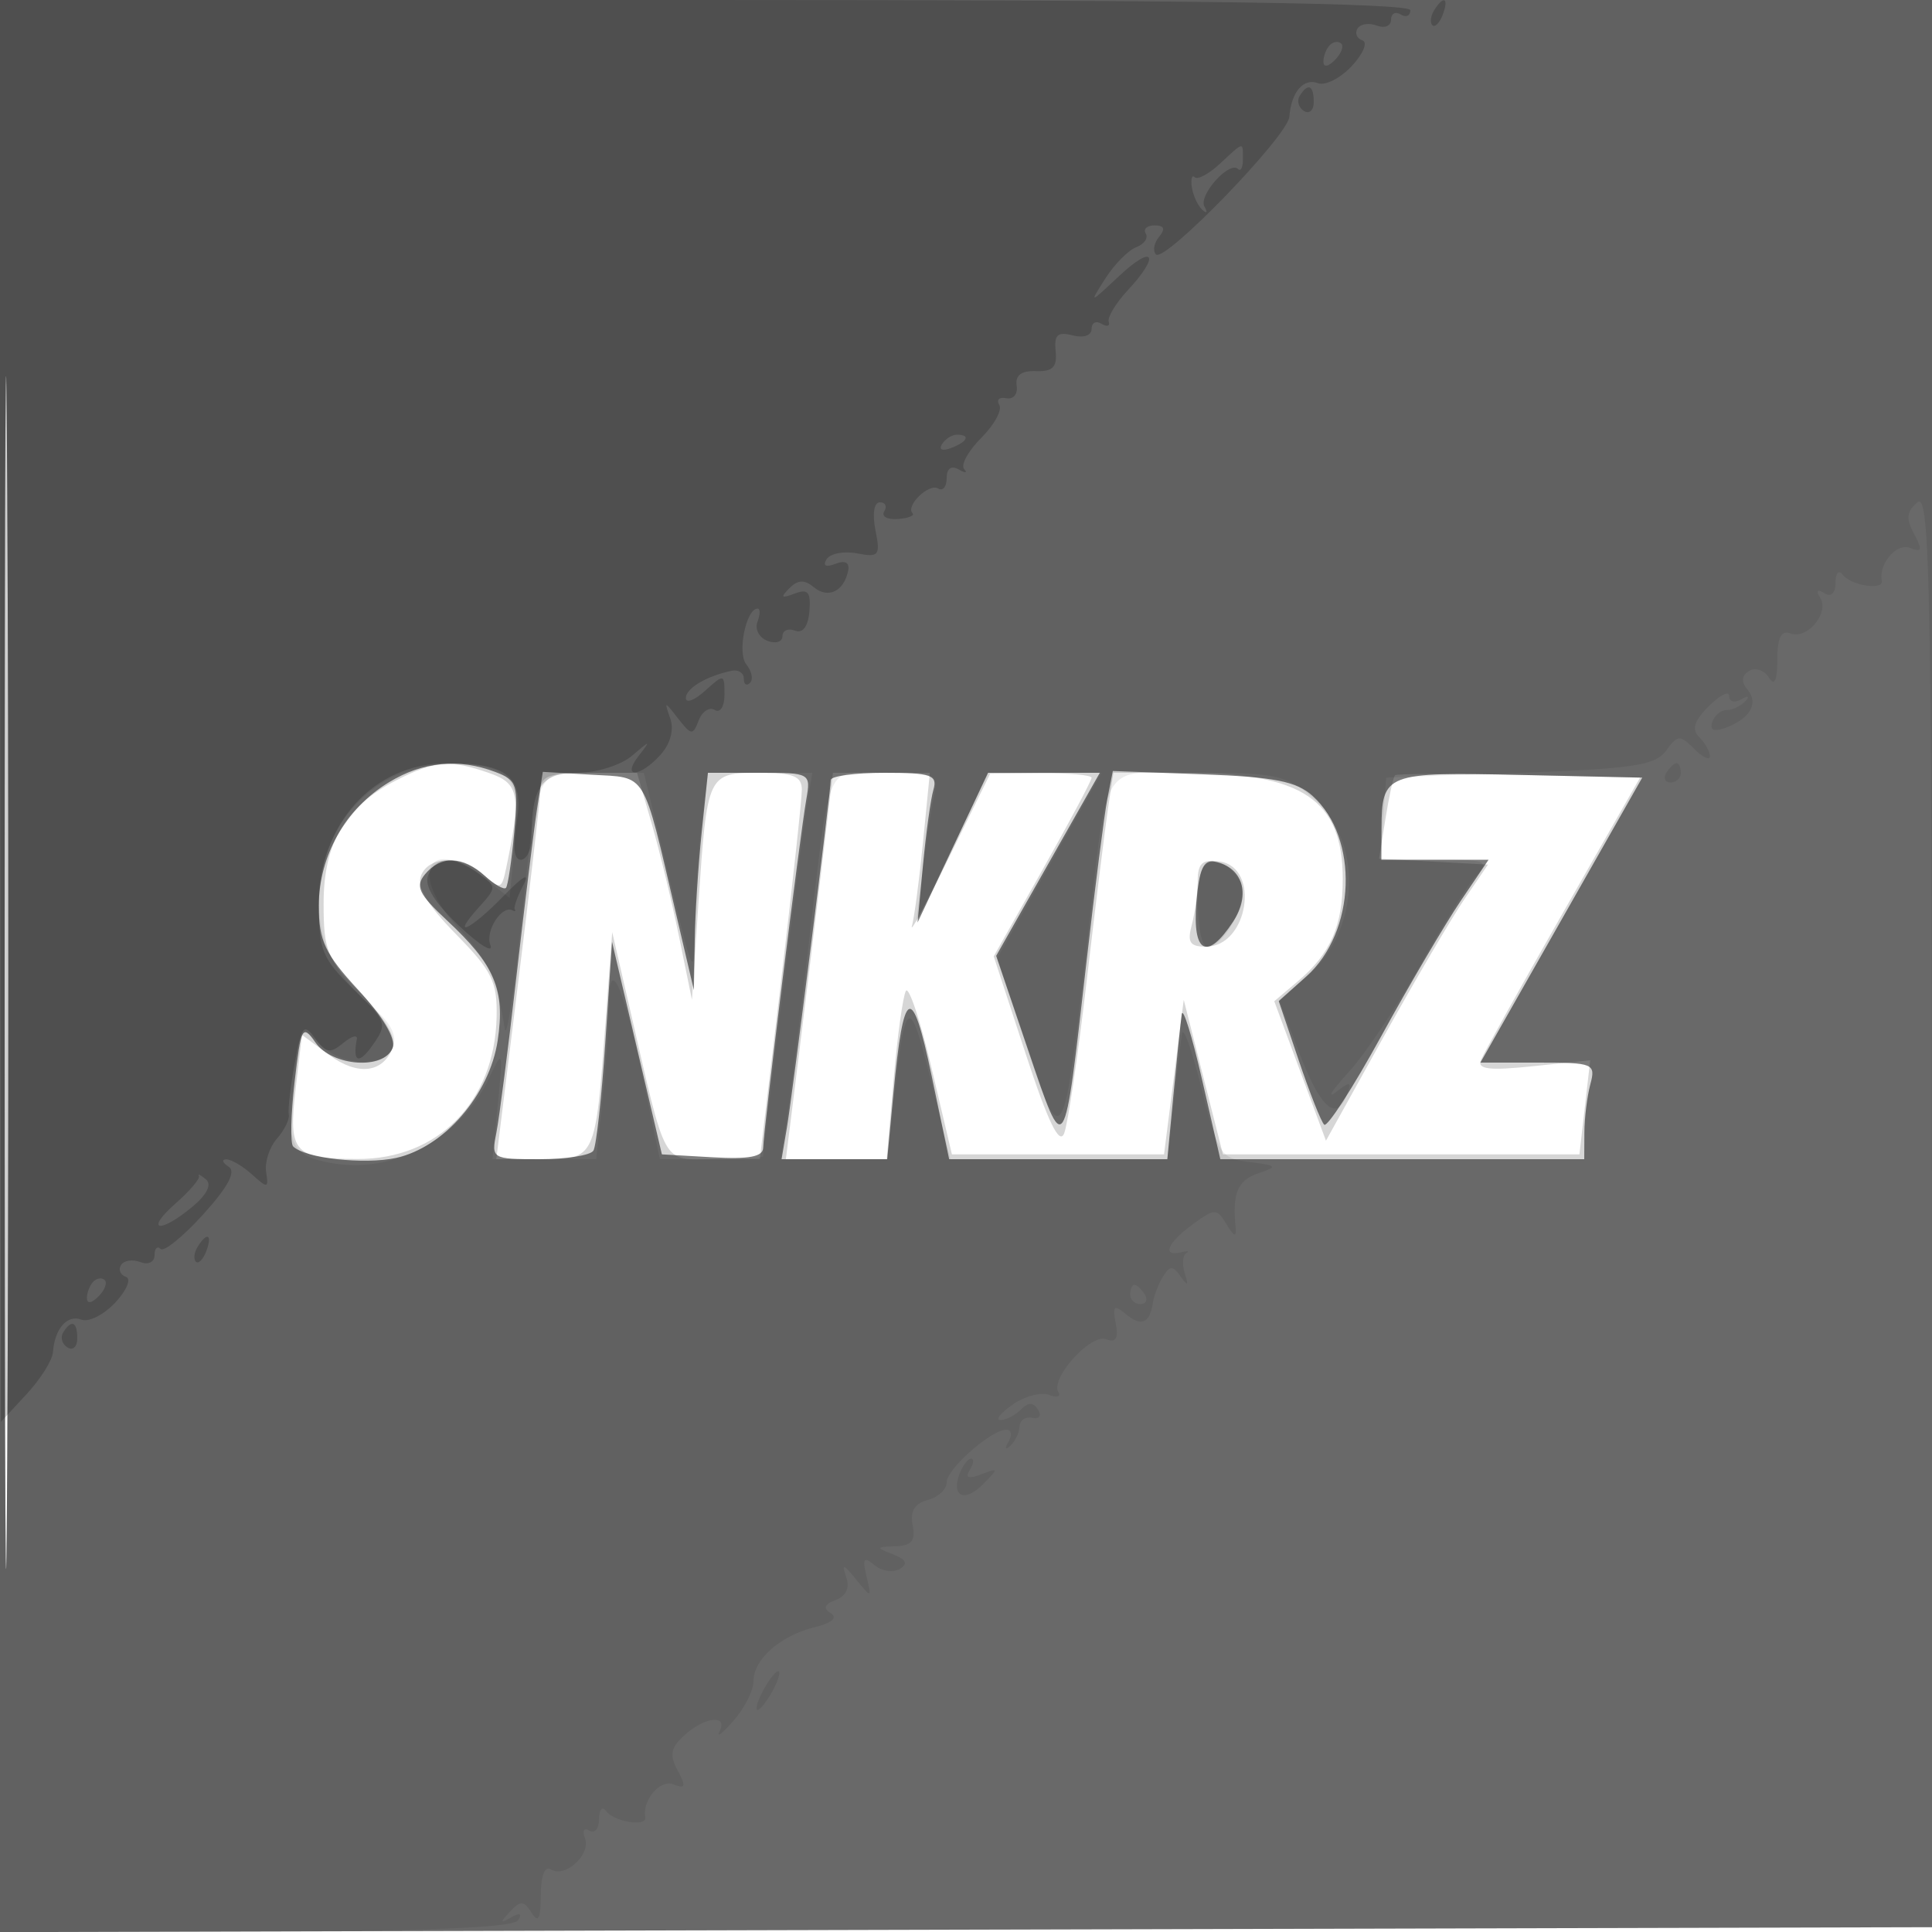 <svg xmlns="http://www.w3.org/2000/svg" width="200" height="200" fill="#000000"><path fill-opacity=".161" fill-rule="evenodd" d="M0 100.005V200.01l100.25-.255 100.25-.255.255-99.75L201.01 0H0zm.481.495c0 55 .121 77.647.269 50.326.148-27.32.148-72.32 0-100C.602 23.147.481 45.5.481 100.5m40.59-19.748c-5.329 2.717-7.571 6.499-7.571 12.773 0 4.899.346 5.733 3.884 9.356 2.522 2.583 3.67 4.537 3.273 5.571-1.015 2.645-3.633 2.942-6.599.749l-2.798-2.069-.659 5.607c-.772 6.565-.189 7.225 6.399 7.242 8.375.021 14.216-5.933 14.408-14.688.08-3.667-.458-4.768-4.194-8.574-2.944-3.001-4.085-4.893-3.643-6.043.816-2.127 4.236-2.16 6.553-.064 1.657 1.5 1.816 1.448 2.275-.75 1.575-7.549 1.364-8.749-1.727-9.826-4.084-1.424-5.631-1.309-9.601.716m14.877.998c-.028.963-1.069 9.963-2.312 20L51.376 120h4.695c5.574 0 5.565.02 6.601-14l.703-9.5 1.844 8c3.826 16.595 3.215 15.5 8.646 15.5h4.789l2.178-18.25c1.198-10.037 2.176-19.037 2.173-20-.004-1.4-.883-1.75-4.398-1.75-5.358 0-5.401.091-6.293 13.333l-.685 10.167-1.326-6.5c-.729-3.575-2.008-8.862-2.842-11.75L65.944 80h-4.972c-4.049 0-4.982.325-5.024 1.75m29.06 8.5c-.67 5.638-1.767 14.638-2.437 20l-1.22 9.75h10.441l.717-8.25c.395-4.537.966-8.666 1.271-9.174s1.5 3.092 2.657 8l2.105 8.924H120.5l1.02-8 1.021-8 2.029 8 2.029 8H163.5l.56-4.873.559-4.872-5.915.618c-4.513.472-5.795.323-5.408-.627.278-.685 4.101-7.546 8.495-15.246l7.989-14-12.526-.281c-6.889-.154-12.669-.137-12.844.038s-.618 2.19-.983 4.477l-.666 4.159 5.638.304 5.637.303-2.453 3.601c-1.349 1.981-5.123 8.413-8.387 14.292l-5.933 10.691-2.676-7.219-2.676-7.219 2.45-2.073C137.742 98.713 139 95.845 139 91c0-8.21-4.145-11-16.34-11h-7.404l-.563 3.75c-.309 2.063-1.296 10.05-2.194 17.75s-1.946 14.815-2.332 15.812c-.496 1.28-1.669-1.14-3.999-8.249l-3.297-10.06 5.064-8.984c2.786-4.941 5.065-9.217 5.065-9.502 0-.284-2.362-.495-5.25-.469l-5.25.049-4.275 8.701c-2.351 4.786-4.07 7.961-3.82 7.054.249-.906.769-4.843 1.154-8.75L96.258 80H86.225zm38.978.93c-.007 1.276-.285 3.333-.616 4.57-.484 1.806-.192 2.25 1.478 2.25 4.356 0 5.662-8.215 1.402-8.82-1.776-.252-2.253.17-2.264 2"/><path fill-opacity=".509" fill-rule="evenodd" d="M0 100.005V200.01l100.25-.255 100.25-.255.255-99.75L201.01 0H0zm.481.495c0 55 .121 77.647.269 50.326.148-27.32.148-72.32 0-100C.602 23.147.481 45.5.481 100.5m39.76-19.505c-4.471 2.726-7.233 7.601-7.237 12.777-.003 3.617.627 4.958 4.109 8.735 2.531 2.745 3.889 5.045 3.531 5.977-.879 2.292-6.249 1.919-7.981-.555-1.353-1.932-1.498-1.66-2.162 4.062-.391 3.372-.462 6.381-.157 6.686 1.222 1.222 7.359 1.908 10.656 1.19 4.951-1.077 9.678-6.539 10.52-12.155.79-5.265-.291-7.816-5.279-12.46-2.9-2.701-3.279-3.502-2.242-4.75 1.628-1.963 3.899-1.904 6.178.159 1.01.913 2 1.475 2.201 1.25s.585-2.808.854-5.739c.453-4.929.308-5.396-1.936-6.25-3.804-1.446-7.515-1.086-11.055 1.073m15.361 2.706c-.325 2.089-1.284 9.874-2.132 17.299-.847 7.425-1.786 14.737-2.085 16.25-.535 2.707-.466 2.75 4.477 2.75 2.761 0 5.266-.398 5.566-.884.301-.486.858-5.549 1.238-11.25l.692-10.366 2.581 11 2.58 11 5.241.302c3.791.219 5.241-.057 5.242-1 .002-1.601 3.798-32.248 4.466-36.052.476-2.716.417-2.75-4.851-2.75h-5.332l-.643 6.147c-.353 3.38-.68 8.443-.726 11.25l-.085 5.103-1.871-8c-3.48-14.876-2.925-13.961-8.681-14.299l-5.087-.299zm30.396-2.951c-.003 1.215-3.943 32.452-4.541 36l-.548 3.25h10.932l.638-6.75c1.058-11.187 1.924-11.605 3.959-1.909L98.255 120h22.586l.64-6.75c.351-3.713.734-7.425.851-8.25s1.062 2.213 2.103 6.75l1.892 8.25H164l.014-2.75c.007-1.513.285-3.763.616-5 .576-2.15.337-2.25-5.388-2.25h-5.992l8.377-14.75 8.377-14.75-12.674-.281c-13.885-.308-14.288-.153-14.315 5.531L143 89h11.096l-2.878 4.25c-1.583 2.338-5.283 8.635-8.221 13.994-2.938 5.36-5.602 9.491-5.919 9.18-.318-.31-1.506-3.315-2.64-6.676l-2.063-6.112 2.866-2.568c5.132-4.6 5.47-14.302.65-18.668-1.671-1.514-3.987-1.97-11.394-2.243l-9.297-.343-.56 2.843c-.308 1.564-1.279 9.143-2.158 16.843-2.374 20.801-2.201 20.537-6.04 9.224l-3.318-9.776 5.366-9.474L113.855 80H102.28l-3.647 7.75-3.648 7.75.567-6c.312-3.3.795-6.787 1.075-7.75.44-1.518-.23-1.75-5.06-1.75-3.062 0-5.568.338-5.569.75m37.85 12.697c-.419 5.264 1.122 6.054 3.81 1.952 1.853-2.828.99-5.63-1.91-6.202-1.164-.23-1.626.804-1.9 4.25"/><path fill-opacity=".077" fill-rule="evenodd" d="M0 100.027v100.026l26.478-.086c18.017-.058 26.694-.436 27.154-1.181.44-.711.185-.814-.727-.294-1.157.66-1.177.556-.113-.587 1.1-1.182 1.431-1.167 2.234.103.703 1.111.947.647.959-1.817.009-2.041.415-3.062 1.059-2.664 1.472.91 4.156-1.564 3.513-3.239-.294-.766-.089-1.117.454-.781.544.336.996-.203 1.004-1.198.009-1.013.339-1.369.75-.809.811 1.104 4.227 1.639 4.037.632-.332-1.757 1.523-3.945 2.897-3.417 1.263.485 1.343.231.45-1.438-.862-1.61-.716-2.359.712-3.651 2.119-1.918 4.533-2.169 3.622-.376-.35.688.299.188 1.441-1.111S78 174.998 78 174.044c0-2.26 2.773-4.707 6.345-5.598 1.77-.442 2.399-.986 1.666-1.439-.828-.512-.677-.921.509-1.376 1.078-.414 1.469-1.277 1.081-2.389-.489-1.406-.292-1.357 1.022.258 1.604 1.971 1.619 1.967 1.081-.307-.444-1.875-.288-2.093.831-1.164.758.629 1.93.802 2.605.385.878-.543.676-.975-.706-1.516-1.799-.704-1.781-.762.259-.828 1.675-.053 2.097-.566 1.787-2.173-.28-1.455.2-2.262 1.557-2.617 1.08-.282 1.963-1.103 1.963-1.824 0-1.384 4.622-5.456 6.194-5.456.508 0 .6.563.205 1.25-.418.726-.338.901.191.417.5-.459.93-1.359.955-2 .025-.642.621-1.043 1.325-.892.717.154.977-.214.591-.837-.494-.801-.991-.808-1.774-.025-.598.598-1.547 1.087-2.11 1.087s-.001-.715 1.247-1.589 2.946-1.329 3.774-1.012c.828.318 1.264.186.968-.293-.864-1.398 3.353-6.074 4.931-5.469 1.027.394 1.307-.061 1.004-1.634-.353-1.831-.183-1.984 1.063-.95 1.59 1.32 2.463.941 2.789-1.211.112-.738.584-1.953 1.05-2.699.713-1.142 1-1.142 1.816 0 .749 1.049.847.974.432-.328-.296-.927-.226-1.866.155-2.086.382-.221.132-.264-.556-.096-2.012.49-1.383-.991 1.228-2.889 2.304-1.676 2.465-1.676 3.494 0 .81 1.32 1.042 1.384.934.256-.334-3.497.222-4.811 2.344-5.535 2.065-.705 1.99-.802-.906-1.173-3.007-.386-3.241-.746-4.953-7.598-.988-3.957-1.903-6.519-2.032-5.694-.13.825-.521 4.087-.869 7.25l-.634 5.75H98.383l-2.04-8.25c-2.21-8.939-2.651-8.654-3.862 2.5l-.625 5.75H80.824l.581-3.75c.32-2.062 1.271-9.6 2.115-16.75C86.069 77.908 85.199 80 91.625 80c5.502 0 5.531.016 4.992 2.75-.298 1.513-.82 5-1.16 7.75l-.619 5 3.748-7.75 3.747-7.75h11.684l-3.227 5.75a9349 9349 0 0 1-5.401 9.61l-2.174 3.859 3.063 9.131c3.661 10.917 3.806 10.685 6.17-9.85 2.373-20.613 1.06-18.5 11.494-18.5 8.034 0 9.194.244 11.869 2.494 5.394 4.539 5.057 13.915-.672 18.736l-2.728 2.295 2.065 5.411c2.184 5.725 3.858 7.242 4.924 4.465.563-1.469.419-1.512-1.127-.336-.975.741-.361-.207 1.364-2.109s5.025-6.831 7.332-10.956c2.308-4.125 4.904-8.288 5.769-9.25 1.478-1.646 1.232-1.75-4.141-1.75h-5.712l.308-4.25.307-4.25 13.834-.5c11.776-.426 14.027-.766 15.139-2.289 1.2-1.646 1.435-1.66 2.916-.179.886.886 1.611 1.219 1.611.739 0-.479-.495-1.366-1.1-1.971-.8-.8-.527-1.673 1-3.2 1.155-1.155 2.1-1.623 2.1-1.041s.563.735 1.25.34c.726-.418.901-.338.417.191-.459.5-1.321.91-1.917.91s-1.271.563-1.5 1.251c-.281.842.181 1.029 1.416.573 2.516-.93 3.414-2.523 2.228-3.951-.666-.803-.61-1.43.169-1.912.638-.395 1.553-.097 2.033.661.603.952.878.382.889-1.841.011-2.275.408-3.068 1.355-2.704 1.726.662 4.06-2.121 3.092-3.688-.469-.758-.317-.936.413-.484.709.438 1.161.015 1.17-1.096.009-1.013.339-1.369.75-.809.811 1.104 4.227 1.639 4.037.632-.332-1.757 1.523-3.945 2.897-3.417 1.267.486 1.344.233.438-1.458-.846-1.582-.765-2.321.359-3.254 1.269-1.053 1.459 8.148 1.491 72.574.021 40.58.257 74 .525 74.269.269.268.488-44.363.488-99.179V0H0zm.481.473c0 55 .121 77.647.269 50.326.148-27.32.148-72.32 0-100C.602 23.147.481 45.5.481 100.5M40.5 80.533c-4.485 2.225-7.5 7.272-7.5 12.556 0 4.66 1.62 7.82 5.895 11.497 1.572 1.352 2.214 2.688 1.804 3.756-.868 2.262-5.255 2.102-7.635-.278-1.915-1.915-1.944-1.876-2.613 3.484-.862 6.893-.37 8.057 3.726 8.826 6.589 1.236 13.458-2.458 16.501-8.874 1.37-2.889 1.402-2.787.864 2.75l-.559 5.75h10.732l.643-6.147c.353-3.38.649-7.768.657-9.75.023-5.368 1.491-2.241 3.546 7.553L68.313 120h5.343c2.939 0 5.344-.138 5.344-.307 0-1.019 4.073-33.77 4.532-36.443l.559-3.25H73.279l-.631 5.25c-.347 2.888-.669 7.725-.715 10.75-.083 5.42-.122 5.343-2.683-5.25L66.651 80h-5.217c-6.154 0-5.706-.978-7.572 16.5-.705 6.6-1.429 11.1-1.611 10-.885-5.38-1.564-6.841-4.886-10.518-5.187-5.741-2.967-9.603 2.878-5.005l2.513 1.976.518-5.726c.405-4.481.173-5.999-1.069-6.977-2.138-1.684-8.026-1.541-11.705.283m132-.533c-.34.55-.141 1 .441 1S174 80.55 174 80s-.198-1-.441-1-.719.45-1.059 1m-47.812 9.646c-1.064 1.064-.812 8.354.289 8.354 1.914 0 4.452-5.096 3.383-6.791-1.182-1.875-2.711-2.525-3.672-1.563M117 134c0 .55.477 1 1.059 1s.781-.45.441-1-.816-1-1.059-1-.441.45-.441 1m-17.655 18.543c-.917 2.39.51 3.032 2.429 1.093 1.636-1.653 1.626-1.706-.188-1.02-1.335.505-1.695.37-1.191-.446.398-.644.457-1.17.133-1.17-.325 0-.857.694-1.183 1.543M79 175c-.589 1.1-.845 2-.57 2s.981-.9 1.57-2 .845-2 .57-2-.981.9-1.57 2"/><path fill-opacity=".185" fill-rule="evenodd" d="m.025 73.595.07 73.595 2.637-2.845c1.451-1.565 2.689-3.528 2.75-4.363.182-2.45 1.479-3.934 2.948-3.371.751.289 2.331-.512 3.512-1.779 1.18-1.266 1.673-2.46 1.095-2.653-.577-.192-.807-.742-.511-1.221s1.199-.617 2.006-.307c.817.313 1.468-.002 1.468-.711 0-.7.279-.994.62-.653s2.329-1.268 4.417-3.576c2.581-2.851 3.424-4.433 2.63-4.938-.642-.408-.752-.749-.246-.758.507-.008 1.71.699 2.674 1.571 1.612 1.459 1.729 1.439 1.454-.25-.165-1.01.338-2.567 1.117-3.461.78-.894 1.333-2.019 1.229-2.5s.171-2.856.61-5.277c.718-3.956.933-4.22 2.116-2.602 1.108 1.516 1.568 1.592 2.904.483.873-.725 1.509-.904 1.413-.398-.46 2.416.21 2.652 1.658.586 1.527-2.181 1.441-2.429-2-5.771-3.222-3.129-3.595-4.033-3.589-8.694.01-8.447 5.658-14.682 13.309-14.695 6.243-.011 7.954 1.437 7.171 6.068-.434 2.568-.287 3.925.425 3.925.598 0 1.094-1.013 1.102-2.25.032-5.306 1.053-6.75 4.774-6.75 1.955 0 4.482-.787 5.616-1.75 1.963-1.667 1.997-1.667.706 0-1.812 2.34.128 2.249 2.259-.105 1.026-1.134 1.423-2.593 1.021-3.75-.646-1.858-.63-1.858.815-.005 1.358 1.742 1.525 1.757 2.127.187.36-.937 1.107-1.424 1.661-1.081.56.346 1.007-.36 1.007-1.592 0-2.151-.057-2.162-2-.404-1.1.995-2 1.338-2 .762 0-1.009 2.138-2.28 4.75-2.825.688-.143 1.25.225 1.25.818s.289.789.643.436c.353-.354.18-1.216-.385-1.917-.96-1.19-.025-5.774 1.178-5.774.276 0 .264.617-.025 1.371s.175 1.64 1.032 1.969c.856.328 1.557.113 1.557-.478 0-.592.581-.853 1.291-.581.816.314 1.367-.422 1.498-1.999.165-1.998-.141-2.362-1.541-1.829-1.369.521-1.486.402-.54-.551.885-.892 1.561-.923 2.533-.117 1.468 1.219 3.102.455 3.55-1.658.189-.89-.269-1.158-1.302-.761-.998.383-1.343.207-.924-.472.368-.595 1.787-.869 3.153-.608 2.274.435 2.436.232 1.908-2.405-.338-1.689-.148-2.881.458-2.881.569 0 .773.423.453.939-.319.517.31.873 1.398.791 1.089-.082 1.777-.351 1.531-.598-.76-.759 1.705-3.145 2.647-2.562.488.301.887-.18.887-1.07 0-1.011.469-1.348 1.25-.899.688.396.94.375.561-.047-.38-.421.417-1.872 1.769-3.225s2.191-2.89 1.865-3.418c-.327-.528.002-.837.731-.686s1.209-.435 1.069-1.305c-.172-1.066.479-1.554 2-1.5 1.729.061 2.204-.421 2.035-2.069-.173-1.688.201-2.038 1.75-1.633 1.135.297 1.97.017 1.97-.66 0-.647.461-.891 1.025-.543.563.349.901.254.75-.21s.738-1.932 1.975-3.263c3.401-3.657 2.696-4.833-.888-1.479-3.124 2.924-3.13 2.926-1.44.271.934-1.466 2.375-2.926 3.201-3.243s1.27-.955.984-1.417c-.285-.462.129-.841.921-.841.99 0 1.135.368.465 1.176-.537.646-.682 1.468-.324 1.827.905.904 13.66-12.267 13.807-14.257.187-2.54 1.464-4.039 2.954-3.468.751.289 2.331-.512 3.512-1.779 1.18-1.266 1.673-2.46 1.095-2.653-.577-.192-.807-.742-.511-1.221s1.199-.617 2.006-.307c.807.309 1.468.038 1.468-.603s.45-.888 1-.548 1 .141 1-.441C146 .323 123.705 0 72.977 0H-.046zM148.459 1.067c-.363.586-.445 1.281-.183 1.543s.743-.218 1.069-1.067c.676-1.762.1-2.072-.886-.476m-10.792 3.6c-.367.366-.667 1.131-.667 1.7 0 .626.466.567 1.183-.15.651-.651.951-1.416.667-1.7s-.817-.217-1.183.15m-3.124 5.264c-.317.512-.118 1.213.441 1.559s1.016-.074 1.016-.931c0-1.757-.6-2.015-1.457-.628m-8.248 7.009c-1.145 1.067-2.321 1.7-2.614 1.408s-.428.172-.302 1.031c.127.86.615 1.914 1.086 2.342.47.428.569.277.219-.337-.658-1.154 2.588-4.779 3.48-3.886.277.276.503-.173.503-.998 0-1.861.123-1.884-2.372.44M97.507 45.989c-.35.566.051.734.941.393 1.732-.665 2.049-1.382.611-1.382-.518 0-1.216.445-1.552.989m-53.19 44.628q-.622 1.617 3.232 5.25c2.12 1.998 3.565 2.878 3.212 1.956-.563-1.47 1.232-4.214 2.331-3.564.224.132.311.069.193-.14s.283-1.335.89-2.5c.714-1.369-.01-.968-2.044 1.131-3.442 3.553-5.606 4.537-2.549 1.16 1.856-2.052 1.855-2.117-.036-3.5-2.544-1.86-4.465-1.784-5.229.207m-23.725 31.111c.154.263-.928 1.542-2.406 2.843-3.255 2.867-1.681 3.191 1.724.356 1.519-1.265 2.039-2.316 1.406-2.842-.552-.459-.878-.62-.724-.357m-.133 7.339c-.363.586-.445 1.281-.183 1.543s.743-.218 1.069-1.067c.676-1.762.1-2.072-.886-.476m-10.792 3.6c-.367.366-.667 1.131-.667 1.7 0 .626.466.567 1.183-.15.651-.651.951-1.416.667-1.7s-.817-.217-1.183.15m-3.124 5.264c-.317.512-.118 1.213.441 1.559S8 139.416 8 138.559c0-1.757-.6-2.015-1.457-.628"/></svg>
